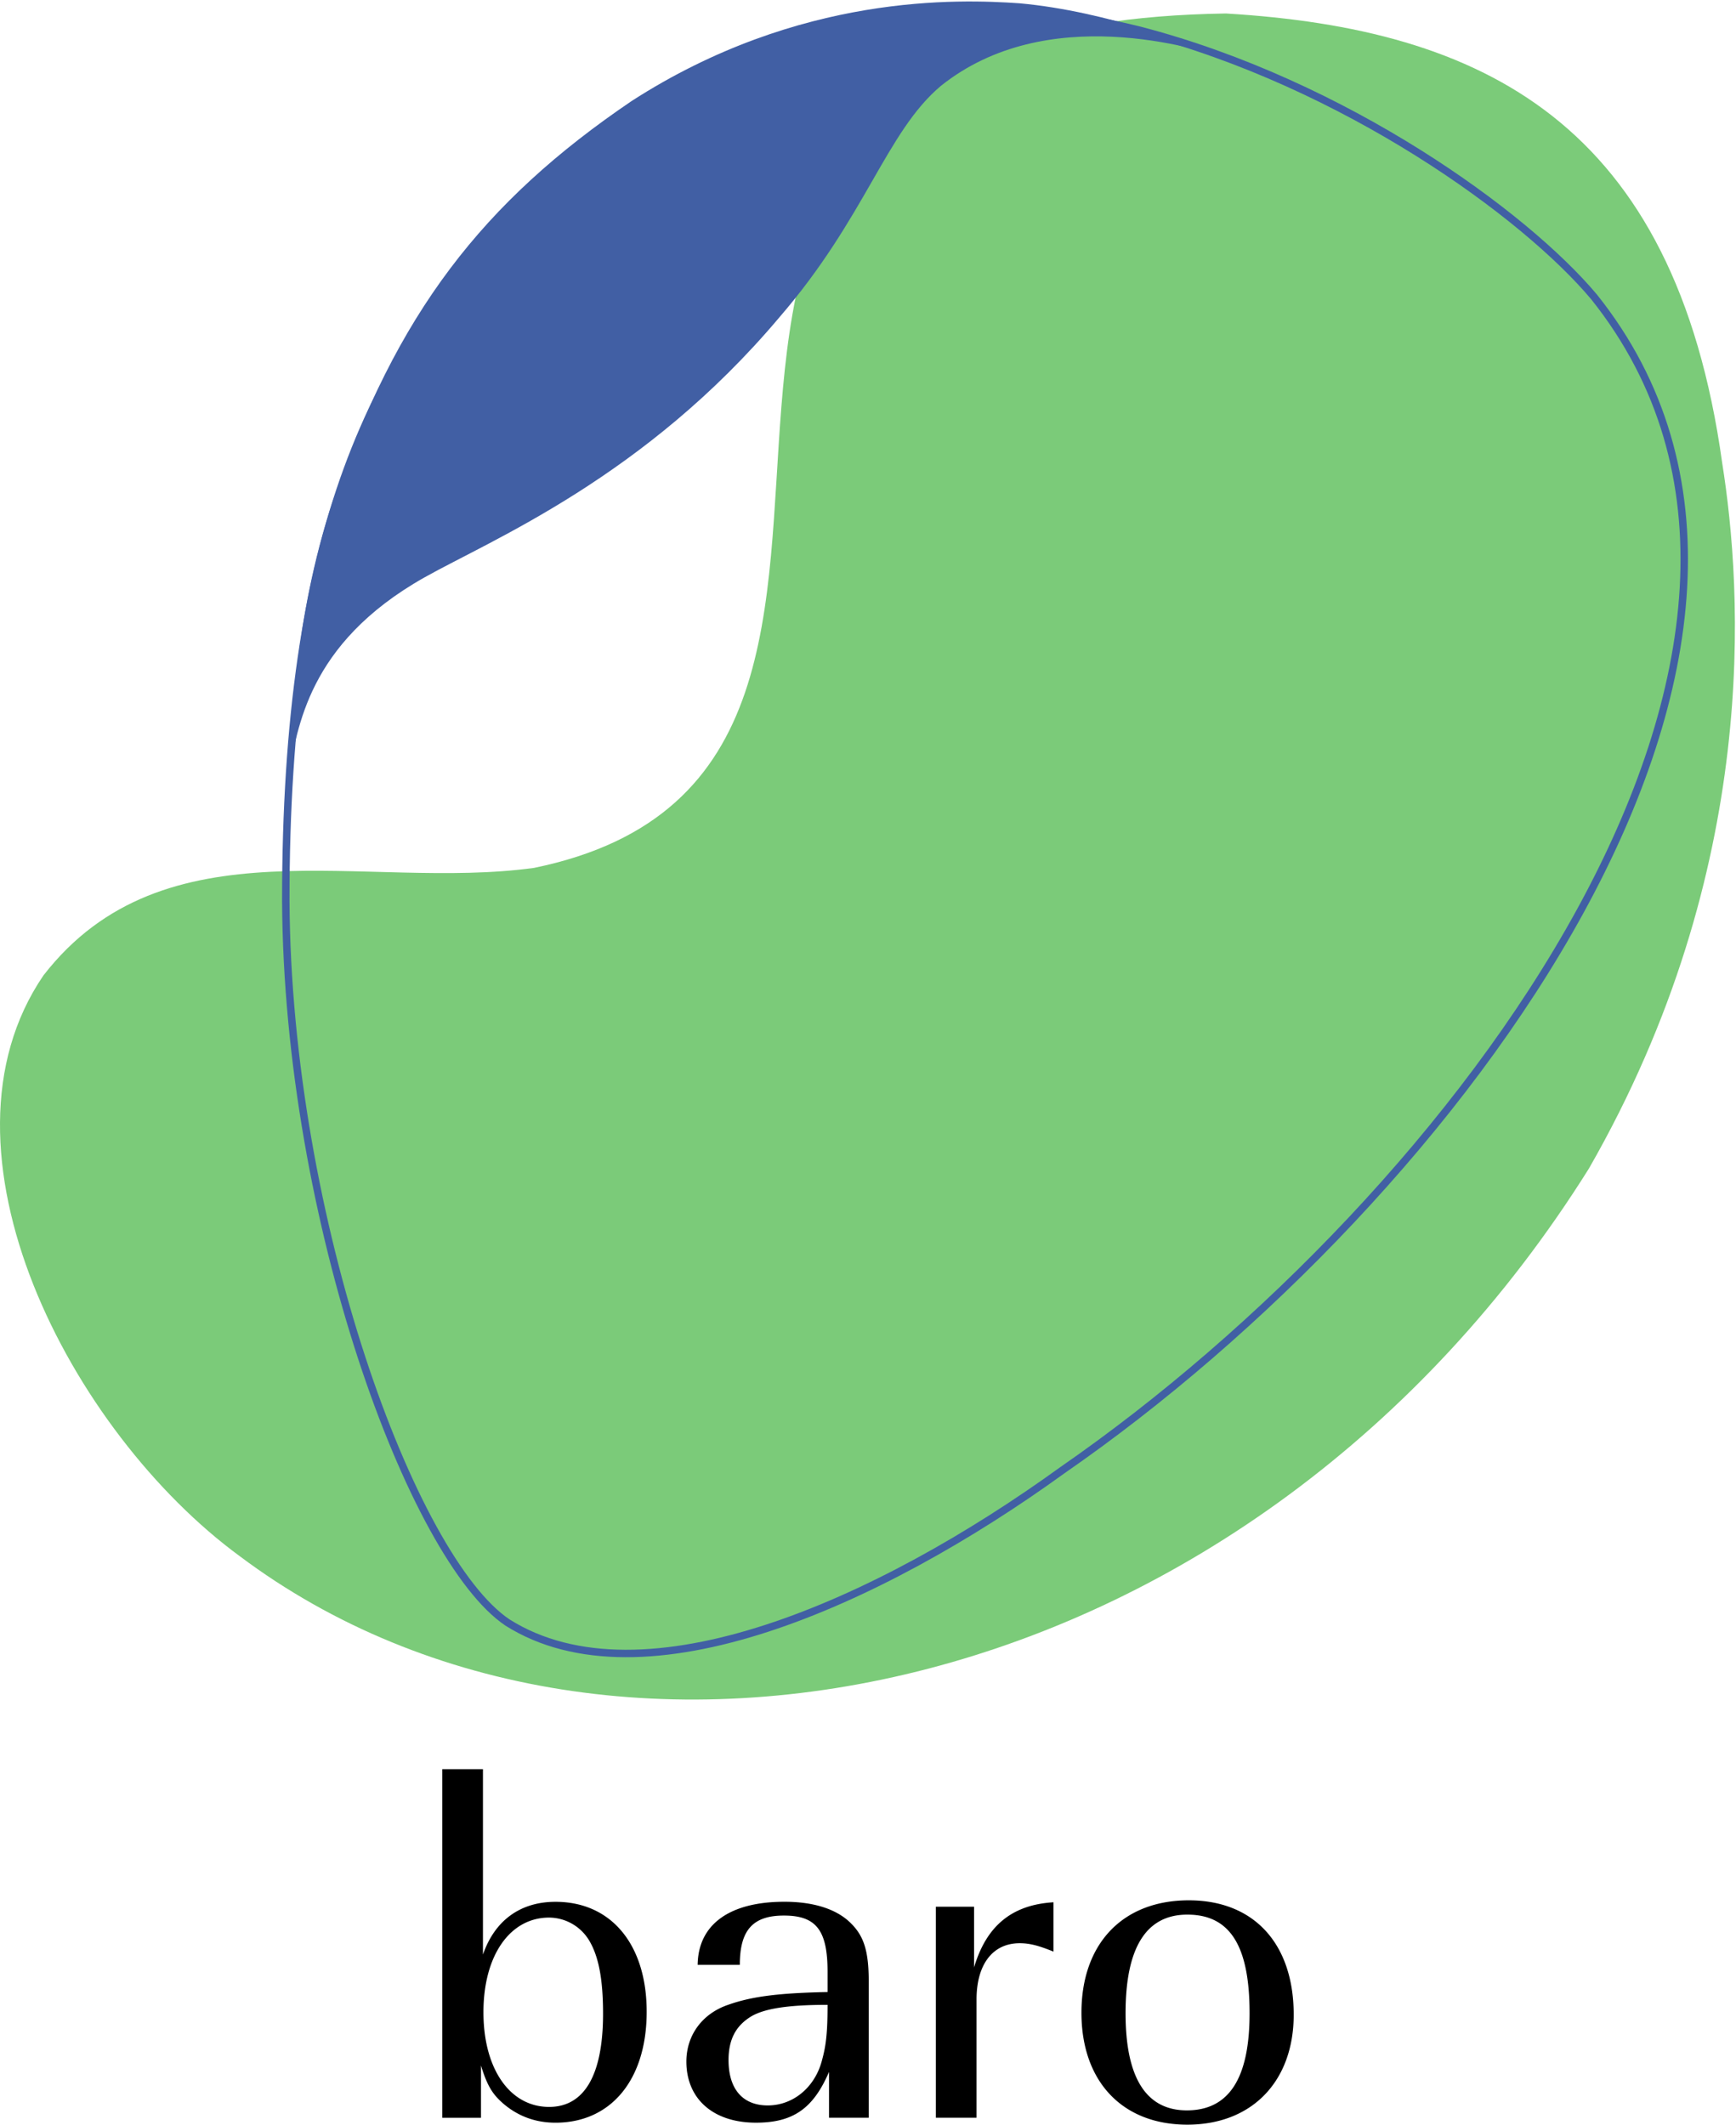 <svg xmlns="http://www.w3.org/2000/svg" width="420" height="514" viewBox="0 0 420 514" fill="none" fill-rule="evenodd"><g fill-rule="nonzero"><path d="M416.653 111.963c4.888 30.735 9.43 98.082-32.238 170.73C303.208 412.352 148.528 444.33 58.04 376.5c-40.975-30.02-76.378-98.225-47.534-140.52 29.324-37.832 77.834-20.37 118.726-26.025C249.383 185.216 112.8 6.003 296.6 3.263c62.107 3.716 108.6 26.318 120.054 108.7z" fill="#7bcb79"></path><path d="M69.796 186.856c2.428-10.25 4.2-30.98 32.856-47.143 16.282-9.162 53.328-24.248 85.934-62.975 20.912-24.218 25.8-44.823 39.05-55.964 25.514-20.4 61.608-9.235 70.592-6.178-8.93-3.404-29.848-11.82-51.6-13.803-14.564-.988-53.194-2.52-93.8 23.634-36 24.4-57.023 51.403-72.456 97.235-9.294 28.256-9.53 53.633-10.566 65.194z" fill="#415fa4"></path></g><path d="M126.438 49.77C89.773 84.4 69.093 129.133 69.144 218c.412 77.24 30.664 159.14 53.645 174.526 32.736 20.645 89.647-4.603 134.256-36.867 95.686-66.225 195.57-199.936 128.64-283.8-16.724-19.983-60.292-51.595-109.9-64.527C201.92-11.255 145.08 30.343 126.438 49.77z" stroke="#415fa4" stroke-width="1.8"></path><path d="M107 428h9.843v44.85c2.846-8.23 9.013-12.763 17.552-12.763 13.52 0 22.06 10.377 22.06 26.6 0 16.46-8.657 26.838-22.06 26.838-4.625 0-8.657-1.43-12.097-4.175-3.083-2.505-4.388-4.652-5.93-9.662v12.644H107V428zm25.854 35.903c-9.488 0-15.892 9.184-15.892 22.902s6.404 22.902 15.892 22.902c8.54 0 13.045-7.753 13.045-22.544 0-8.35-1.067-13.836-3.32-17.653a11.39 11.39 0 0 0-9.725-5.606zm67.362 18.01v-4.9c0-10.02-2.728-13.598-10.555-13.598-7.472 0-10.674 3.46-10.674 11.928h-10.2c.12-9.78 7.71-15.268 20.99-15.268 6.88 0 12.334 1.67 15.773 4.9s4.625 6.918 4.625 14.433v32.92h-9.606v-11.093c-3.795 8.827-8.657 12.286-17.67 12.286-10.318 0-16.84-5.725-16.84-14.79 0-6.322 3.795-11.57 10.08-13.717 5.693-2.028 12.215-2.863 24.075-3.1zm0 3.1c-9.25 0-15.062.835-18.382 2.743-3.795 2.266-5.574 5.606-5.574 10.616 0 7.037 3.44 10.974 9.488 10.974 6.167 0 11.504-4.413 13.164-11.093.95-3.46 1.305-6.68 1.305-13.24zm26.2-23.736h9.25v14.67c2.965-10.02 9.132-15.148 19.212-15.745v11.928c-3.558-1.43-5.693-2.028-8.183-2.028-6.523 0-10.436 5.13-10.436 13.598v28.627h-9.843v-51.05zm61.195-1.55c15.773 0 25.38 10.497 25.38 27.673 0 16.103-10.08 26.6-25.735 26.6-15.773 0-25.617-10.497-25.617-27.076 0-16.7 9.962-27.196 25.972-27.196zm-.356 3.46c-9.962 0-14.943 7.992-14.943 23.856 0 15.626 4.98 23.498 14.824 23.498 10.2 0 15.18-7.753 15.18-23.498 0-16.34-4.744-23.856-15.062-23.856z" fill="#000" fill-rule="nonzero"></path></svg>